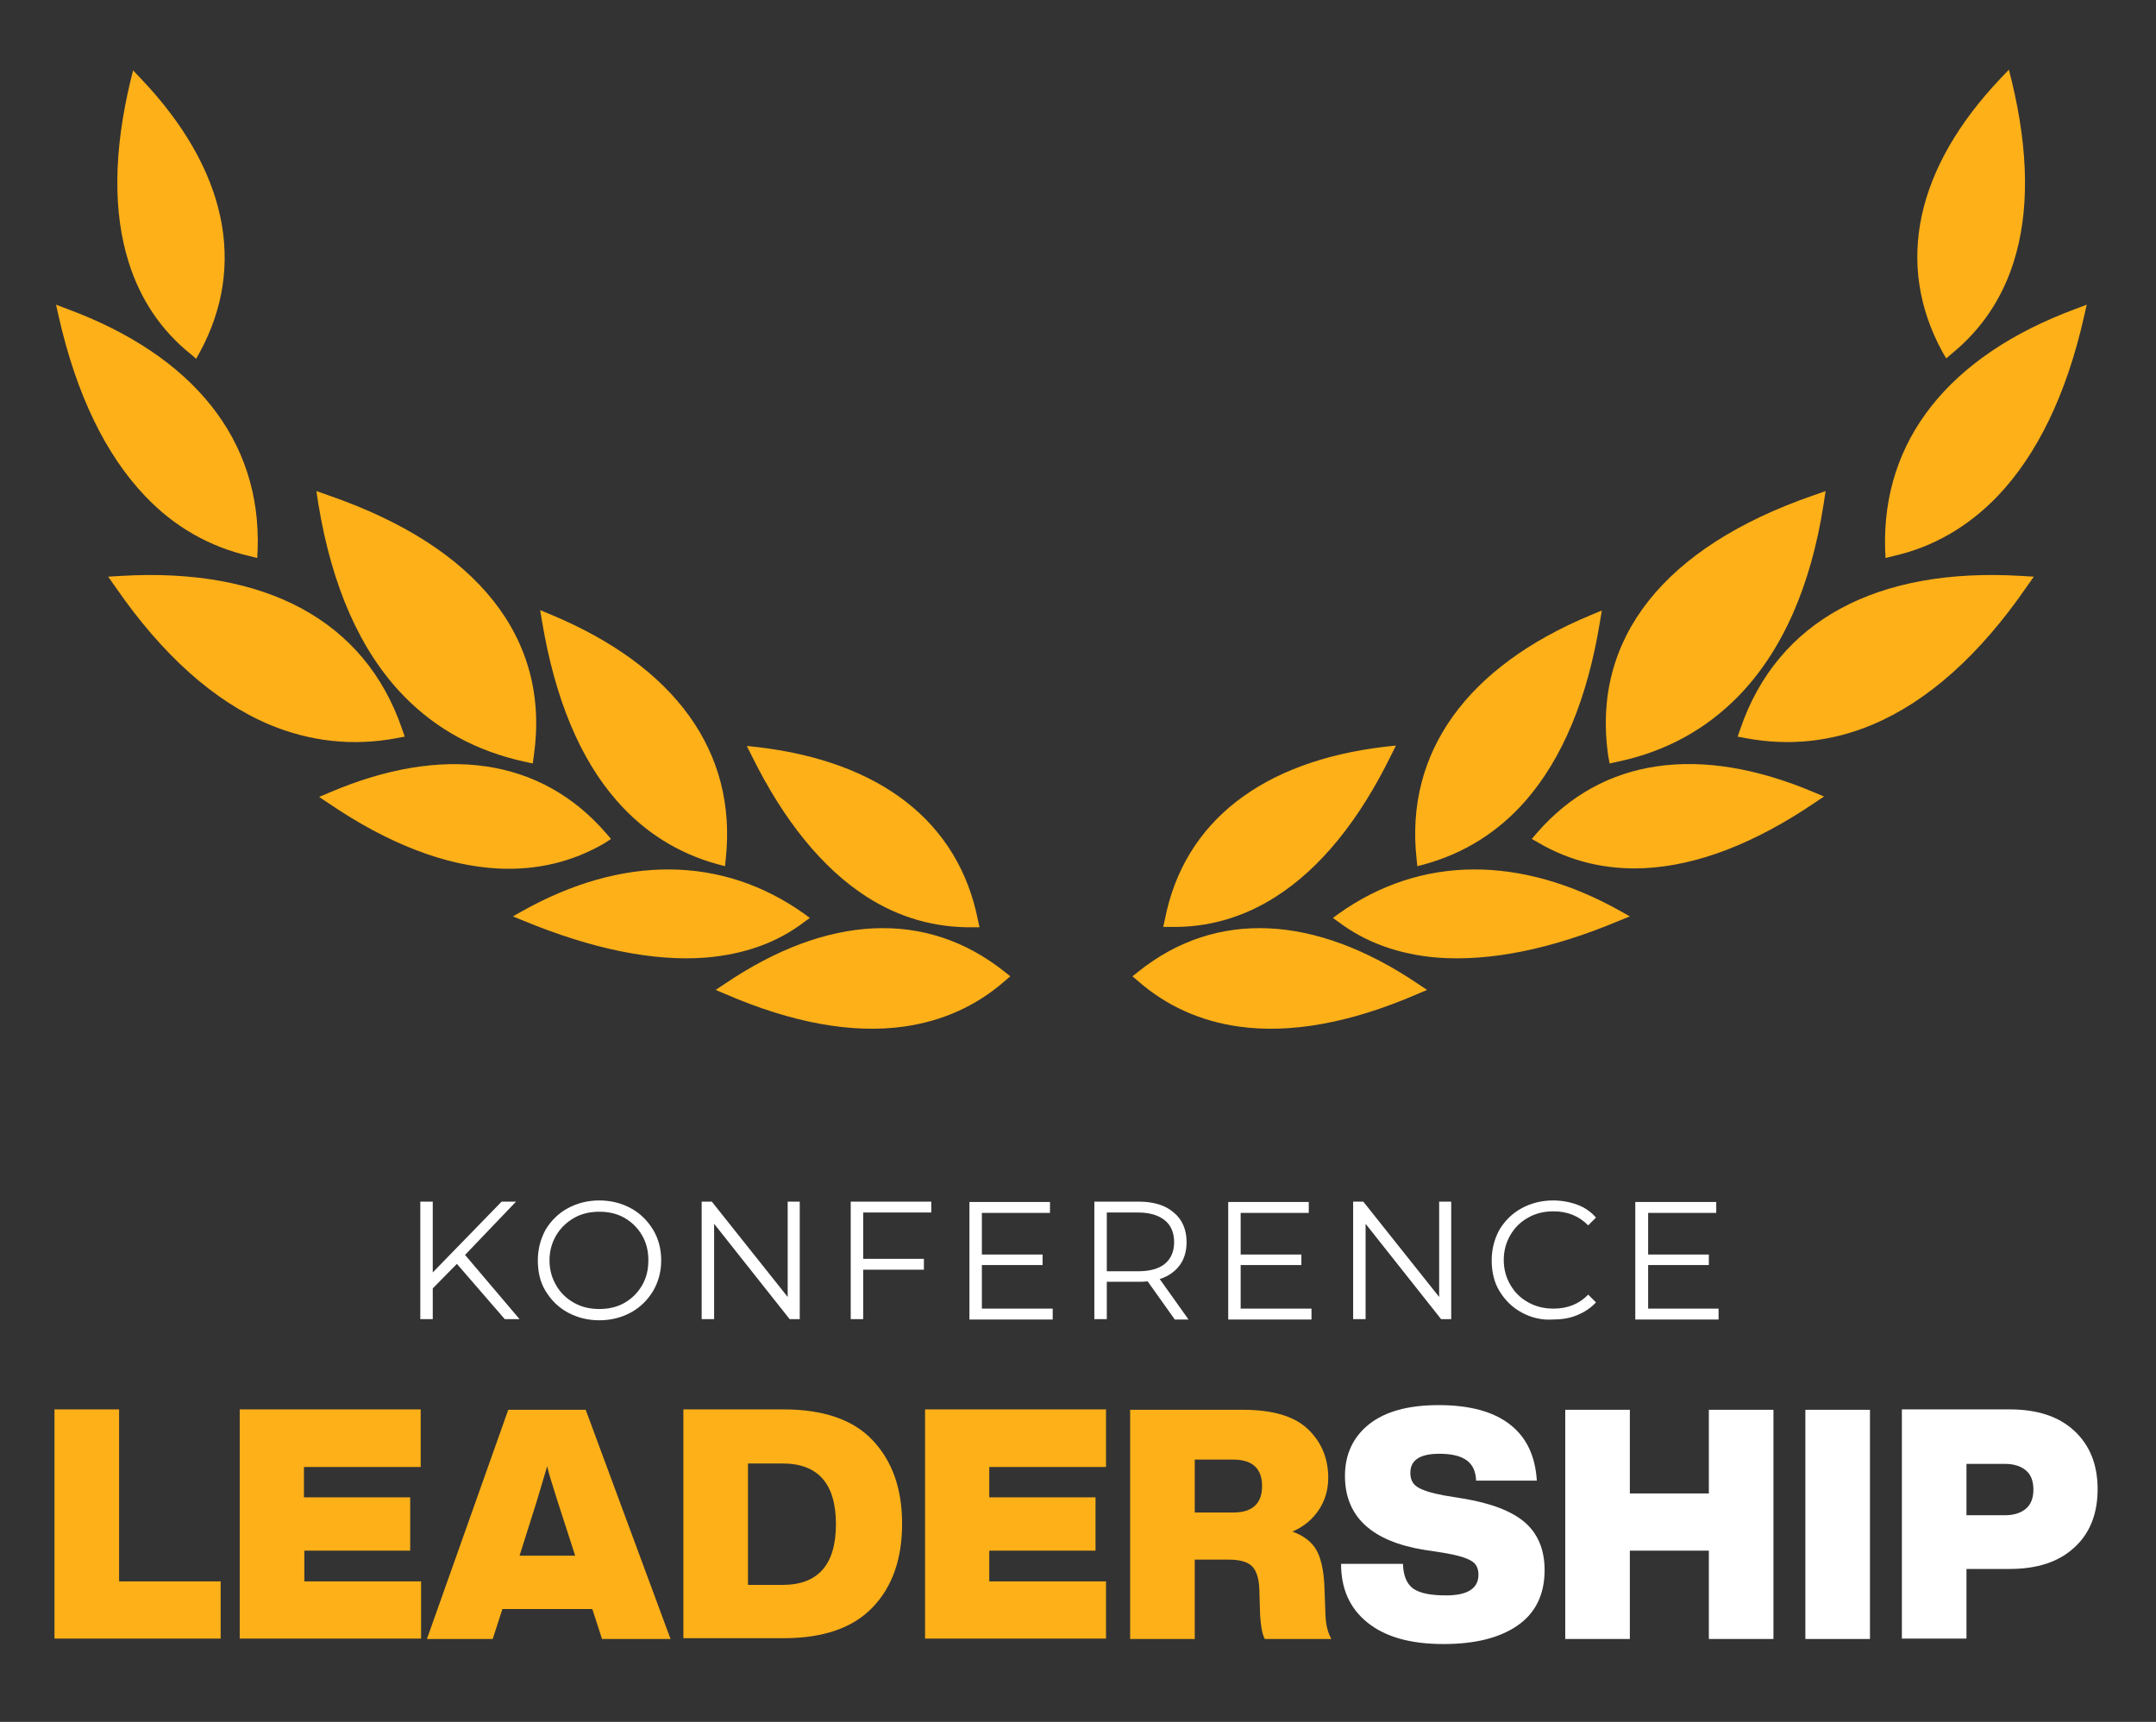 <?xml version="1.0" encoding="utf-8"?>
<!-- Generator: Adobe Illustrator 26.3.1, SVG Export Plug-In . SVG Version: 6.00 Build 0)  -->
<svg version="1.1" id="Vrstva_1" xmlns="http://www.w3.org/2000/svg" xmlns:xlink="http://www.w3.org/1999/xlink" x="0px" y="0px"
	 viewBox="0 0 554 442.5" style="enable-background:new 0 0 554 442.5;" xml:space="preserve">
<rect x="0" y="0" width="554" height="442.5" fill="#333333" stroke="none"/>
<style type="text/css">
	.st0{fill:#FEB018;}
	.st1{clip-path:url(#SVGID_00000178895535184010052750000004635520929517971588_);}
	.st2{clip-path:url(#SVGID_00000172405923774421091030000005824688416757256865_);}
	.st3{opacity:0.8;fill:#FEB018;}
	.st4{fill:#000202;}
	.st5{fill:#FFFFFF;}
	.st6{clip-path:url(#SVGID_00000100362149814545612190000018089105332514442404_);}
	.st7{clip-path:url(#SVGID_00000143593070923883168820000001063689141890571161_);}
	.st8{clip-path:url(#SVGID_00000099621968580508782790000003221864685009445037_);}
	.st9{clip-path:url(#SVGID_00000080192429362872476360000008341349029763959971_);}
	.st10{clip-path:url(#SVGID_00000110468631615798276490000013735069846790672801_);}
</style>
<g>
	<path class="st0" d="M364.3,252.8l2.4,1.6l-2.6,1.1c-17.1,7.4-32.6,10.2-45.9,8.3l0,0c-9.8-1.4-18.5-5.3-25.8-11.7l-1.4-1.2
		l1.5-1.2C312.5,233.7,337.9,235,364.3,252.8z M327.9,230.4L327.9,230.4c11.4-7.3,21.3-19.5,29.5-36.2l1.3-2.6l-2.8,0.3
		c-31.5,3.7-51.7,19.2-56.6,44.5l-0.4,1.8l1.9,0C310.3,238.4,319.5,235.8,327.9,230.4z M344,234.8l-1.5,1.1l1.4,1
		c7,5.3,15.6,8.4,25.5,9.2h0c13.4,1,29.1-2.1,46.7-9.5l2.7-1.1l-2.3-1.3C390.7,219.7,365.1,219.8,344,234.8z M364.2,222.6l1.9-0.5
		c10.1-2.8,18.8-8.2,25.9-16.3c0,0,0,0,0,0c9.5-10.9,15.9-26.3,19.1-45.9l0.5-3l-2.9,1.2C377,171.3,361,193.3,364,220.7L364.2,222.6
		z M394.8,214.2l-1.2,1.4l1.6,0.9c8.3,4.9,17.6,7.1,27.5,6.6c0,0,0,0,0,0c13.5-0.7,28.1-6.3,43.6-16.8l2.4-1.6l-2.6-1.1
		C436.8,191.2,411.6,194.7,394.8,214.2z M413.6,196.2l2.3-0.5c12.2-2.6,22.5-8.3,30.8-16.8c0,0,0,0,0,0
		c11.2-11.5,18.6-28.1,21.9-49.4l0.5-3.3l-3.4,1.2c-38,13.2-56.7,36.6-52.5,66.6L413.6,196.2z M447.2,187.3l-0.7,2l2.1,0.4
		c11.2,2.1,22.2,0.9,32.6-3.5c0,0,0,0,0,0c14.2-6,27.5-17.9,39.5-35.3l1.9-2.7l-3.3-0.2C482.3,145.8,456.7,159.5,447.2,187.3z
		 M533.3,79.4c-32.4,12-49.8,33.7-48.9,61.9l0.1,2.1l2-0.5c10.2-2.3,19.2-7.5,26.8-15.4c0,0,0,0,0,0c10.2-10.7,17.7-26.2,22.2-46.1
		l0.7-3.1L533.3,79.4z M500.1,92.1l1.4-1.2c7.5-6.1,12.9-14,15.9-23.5c0,0,0,0,0,0c4.1-12.8,3.9-28.6-0.5-46.7l-0.7-2.8l-2,2.1
		c-21.9,23-27.4,47.8-15.1,70.4L500.1,92.1z M186.3,252.8l-2.4,1.6l2.6,1.1c17.1,7.4,32.6,10.2,45.9,8.3l0,0
		c9.8-1.4,18.5-5.3,25.8-11.7l1.4-1.2l-1.5-1.2C238,233.7,212.6,235,186.3,252.8z M222.6,230.4C222.7,230.4,222.7,230.4,222.6,230.4
		c8.4,5.4,17.5,8,27.2,7.9l1.9,0l-0.4-1.8c-5-25.3-25.1-40.8-56.6-44.5l-2.8-0.3l1.3,2.6C201.4,210.9,211.3,223.1,222.6,230.4z
		 M208.1,235.9l-1.5-1.1c-21.1-15-46.7-15.1-72.5-0.6l-2.3,1.3l2.7,1.1c17.6,7.3,33.4,10.5,46.7,9.5h0c9.9-0.8,18.5-3.8,25.5-9.2
		L208.1,235.9z M158.5,205.8C158.5,205.9,158.5,205.9,158.5,205.8c7,8,15.7,13.5,25.9,16.3l1.9,0.5l0.2-2
		c2.9-27.4-13-49.3-44.8-62.6l-2.9-1.2l0.5,3C142.6,179.5,149,195,158.5,205.8z M157,215.6l-1.2-1.4c-16.8-19.5-42-23-71.2-10.5
		l-2.6,1.1l2.4,1.6c15.4,10.5,30.1,16.1,43.6,16.8l0,0c9.9,0.5,19.2-1.7,27.5-6.6L157,215.6z M103.8,178.9
		C103.9,179,103.9,179,103.8,178.9c8.3,8.5,18.6,14.1,30.8,16.8l2.3,0.5l0.3-2.2c4.2-30-14.5-53.4-52.5-66.6l-3.4-1.2l0.5,3.3
		C85.3,150.8,92.6,167.4,103.8,178.9z M101.9,189.7l2.1-0.4l-0.7-2c-9.5-27.8-35.1-41.5-72.2-39.3l-3.3,0.2l1.9,2.7
		c12,17.4,25.3,29.3,39.5,35.3c0,0,0,0,0,0C79.7,190.6,90.7,191.8,101.9,189.7z M37.3,127.5c7.5,7.9,16.5,13,26.8,15.4l2,0.5
		l0.1-2.1c1-28.2-16.5-49.9-48.9-61.9l-2.9-1.1l0.7,3.1C19.6,101.3,27.1,116.8,37.3,127.5C37.3,127.5,37.3,127.5,37.3,127.5z
		 M33.1,67.5c3,9.5,8.3,17.4,15.9,23.5l1.4,1.2l0.9-1.6c12.3-22.6,6.8-47.4-15.1-70.4l-2-2.1l-0.7,2.8C29.2,38.9,29,54.6,33.1,67.5
		C33.1,67.5,33.1,67.5,33.1,67.5z"/>
	<g>
		<path class="st5" d="M117.4,324.8l-6.2,6.3v7.9H108v-30.2h3.2v18.2l17.7-18.2h3.7l-13.1,13.7l14,16.5h-3.8L117.4,324.8z"/>
		<path class="st5" d="M145.9,337.3c-2.4-1.3-4.3-3.2-5.7-5.5s-2-4.9-2-7.9c0-2.9,0.7-5.5,2-7.9c1.4-2.3,3.3-4.2,5.7-5.5
			c2.4-1.3,5.1-2,8.1-2s5.7,0.7,8.1,2c2.4,1.3,4.3,3.2,5.7,5.5c1.4,2.3,2.1,5,2.1,7.9c0,2.9-0.7,5.5-2.1,7.9
			c-1.4,2.3-3.3,4.2-5.7,5.5c-2.4,1.3-5.1,2-8.1,2S148.3,338.6,145.9,337.3z M160.5,334.8c1.9-1.1,3.4-2.6,4.5-4.5
			c1.1-1.9,1.6-4,1.6-6.4c0-2.4-0.5-4.5-1.6-6.4c-1.1-1.9-2.6-3.4-4.5-4.5s-4.1-1.6-6.5-1.6s-4.6,0.5-6.5,1.6
			c-1.9,1.1-3.5,2.6-4.6,4.5c-1.1,1.9-1.7,4-1.7,6.4c0,2.4,0.6,4.5,1.7,6.4c1.1,1.9,2.6,3.4,4.6,4.5c1.9,1.1,4.1,1.6,6.5,1.6
			S158.6,335.9,160.5,334.8z"/>
		<path class="st5" d="M205.5,308.8V339h-2.6l-19.4-24.5V339h-3.2v-30.2h2.6l19.5,24.5v-24.5H205.5z"/>
		<path class="st5" d="M221.8,311.6v11.9h15.6v2.8h-15.6V339h-3.2v-30.2h20.7v2.8H221.8z"/>
		<path class="st5" d="M270.5,336.3v2.8h-21.4v-30.2h20.7v2.8h-17.5v10.7h15.6v2.7h-15.6v11.2H270.5z"/>
		<path class="st5" d="M301.8,339l-6.9-9.7c-0.8,0.1-1.6,0.1-2.4,0.1h-8.1v9.6h-3.2v-30.2h11.3c3.9,0,6.9,0.9,9.1,2.8
			c2.2,1.8,3.3,4.4,3.3,7.6c0,2.4-0.6,4.4-1.8,6c-1.2,1.6-2.9,2.8-5.1,3.5l7.4,10.4H301.8z M299.3,324.8c1.6-1.3,2.4-3.2,2.4-5.6
			c0-2.4-0.8-4.3-2.4-5.6c-1.6-1.3-3.9-2-6.9-2h-8v15.1h8C295.4,326.7,297.7,326.1,299.3,324.8z"/>
		<path class="st5" d="M337,336.3v2.8h-21.4v-30.2h20.7v2.8h-17.5v10.7h15.6v2.7h-15.6v11.2H337z"/>
		<path class="st5" d="M372.9,308.8V339h-2.6l-19.4-24.5V339h-3.2v-30.2h2.6l19.5,24.5v-24.5H372.9z"/>
		<path class="st5" d="M391,337.3c-2.4-1.3-4.3-3.2-5.7-5.5c-1.4-2.3-2-5-2-7.9c0-2.9,0.7-5.5,2-7.9c1.4-2.3,3.3-4.2,5.7-5.5
			c2.4-1.3,5.1-2,8.1-2c2.2,0,4.3,0.4,6.2,1.1c1.9,0.7,3.5,1.8,4.8,3.3l-2,2c-2.4-2.4-5.3-3.6-8.9-3.6c-2.4,0-4.6,0.5-6.5,1.6
			c-2,1.1-3.5,2.6-4.6,4.5s-1.7,4-1.7,6.4c0,2.4,0.6,4.5,1.7,6.4s2.6,3.4,4.6,4.5c2,1.1,4.1,1.6,6.5,1.6c3.6,0,6.6-1.2,8.9-3.6l2,2
			c-1.3,1.4-2.9,2.5-4.9,3.3c-1.9,0.8-4,1.1-6.2,1.1C396.1,339.3,393.4,338.6,391,337.3z"/>
		<path class="st5" d="M441.6,336.3v2.8h-21.4v-30.2H441v2.8h-17.5v10.7h15.6v2.7h-15.6v11.2H441.6z"/>
	</g>
	<g>
		<path class="st0" d="M30.6,362.2v44.2h26.1v14.7H14v-58.9H30.6z"/>
		<path class="st0" d="M108.1,362.2V377h-30v7.8h27.3v13.7H78.2v7.9h30v14.7H61.6v-58.9H108.1z"/>
		<path class="st0" d="M172.3,421.2h-17.6l-2.5-7.7h-23.1l-2.5,7.7h-16.9l20.9-58.9h19.9L172.3,421.2z M137.8,386.2l-4.3,13.6h14.3
			l-4.4-13.6c-1.5-4.7-2.5-7.9-2.8-9.4C139.2,381.5,138.3,384.6,137.8,386.2z"/>
		<path class="st0" d="M175.6,362.2h25.7c10.2,0,17.9,2.6,22.9,7.9c5.1,5.4,7.6,12.5,7.6,21.5c0,9-2.5,16.2-7.6,21.5
			c-5.1,5.3-12.7,7.9-22.9,7.9h-25.7V362.2z M192.2,407.3h8.9c9.1,0,13.7-5.2,13.7-15.6c0-10.4-4.6-15.6-13.7-15.6h-8.9V407.3z"/>
		<path class="st0" d="M284.2,362.2V377h-30v7.8h27.3v13.7h-27.3v7.9h30v14.7h-46.5v-58.9H284.2z"/>
		<path class="st0" d="M340.3,407.3l0.3,7.9c0.1,2.4,0.6,4.4,1.5,6H325c-0.7-1.3-1-3.3-1.2-6l-0.2-6.7c-0.1-3-0.8-5-2-6.1
			c-1.2-1.1-3.2-1.6-6-1.6H307v20.4h-16.6v-58.9h29c7.5,0,13.1,1.6,16.6,4.9c3.5,3.3,5.3,7.5,5.3,12.6c0,3-0.8,5.8-2.4,8.2
			c-1.6,2.4-3.8,4.3-6.8,5.6c3,1.1,5,2.7,6.2,4.8C339.4,400.4,340.1,403.4,340.3,407.3z M307,375.1v13.6h9.9c4.9,0,7.4-2.3,7.4-6.8
			c0-4.5-2.5-6.8-7.4-6.8H307z"/>
		<path class="st5" d="M370.9,422.5c-8.4,0-14.9-1.8-19.5-5.5c-4.6-3.7-6.8-8.7-6.8-15.1h15.9c0.1,3.1,1,5.2,2.7,6.4
			c1.8,1.2,4.6,1.7,8.4,1.7c5.5,0,8.3-1.8,8.3-5.3c0-1.7-0.6-2.9-1.9-3.6c-1.3-0.8-3.7-1.5-7.4-2.1l-4.6-0.7
			c-13.6-2.2-20.4-8.6-20.4-19c0-5.6,2.1-10,6.2-13.3c4.2-3.3,10.1-4.9,17.9-4.9c7.8,0,13.9,1.6,18.2,4.9c4.3,3.3,6.6,8.1,7,14.5
			h-15.6c-0.1-2.4-0.9-4.1-2.4-5.2c-1.5-1.1-3.8-1.7-7-1.7c-5,0-7.5,1.6-7.5,4.9c0,1.7,0.6,2.9,1.9,3.7c1.3,0.8,3.5,1.5,6.7,2.1
			l4.9,0.8c7.3,1.2,12.7,3.3,16,6.2c3.3,2.9,5,7,5,12.2c0,6.2-2.3,11-6.9,14.2C385.4,420.9,379.1,422.5,370.9,422.5z"/>
		<path class="st5" d="M439.1,383.8v-21.5h16.6v58.9h-16.6v-22.7h-20.3v22.7h-16.6v-58.9h16.6v21.5H439.1z"/>
		<path class="st5" d="M480.5,421.2h-16.6v-58.9h16.6V421.2z"/>
		<path class="st5" d="M488.8,362.2h27.6c7.1,0,12.6,1.8,16.6,5.5c4,3.7,6,8.7,6,15c0,6.3-2,11.4-6,15c-4,3.7-9.5,5.5-16.6,5.5
			h-11.1v17.9h-16.6V362.2z M505.3,389.4h9.9c2.3,0,4.1-0.6,5.4-1.7c1.3-1.1,1.9-2.8,1.9-4.9s-0.6-3.8-1.9-4.9
			c-1.3-1.1-3.1-1.7-5.4-1.7h-9.9V389.4z"/>
	</g>
</g>
</svg>
